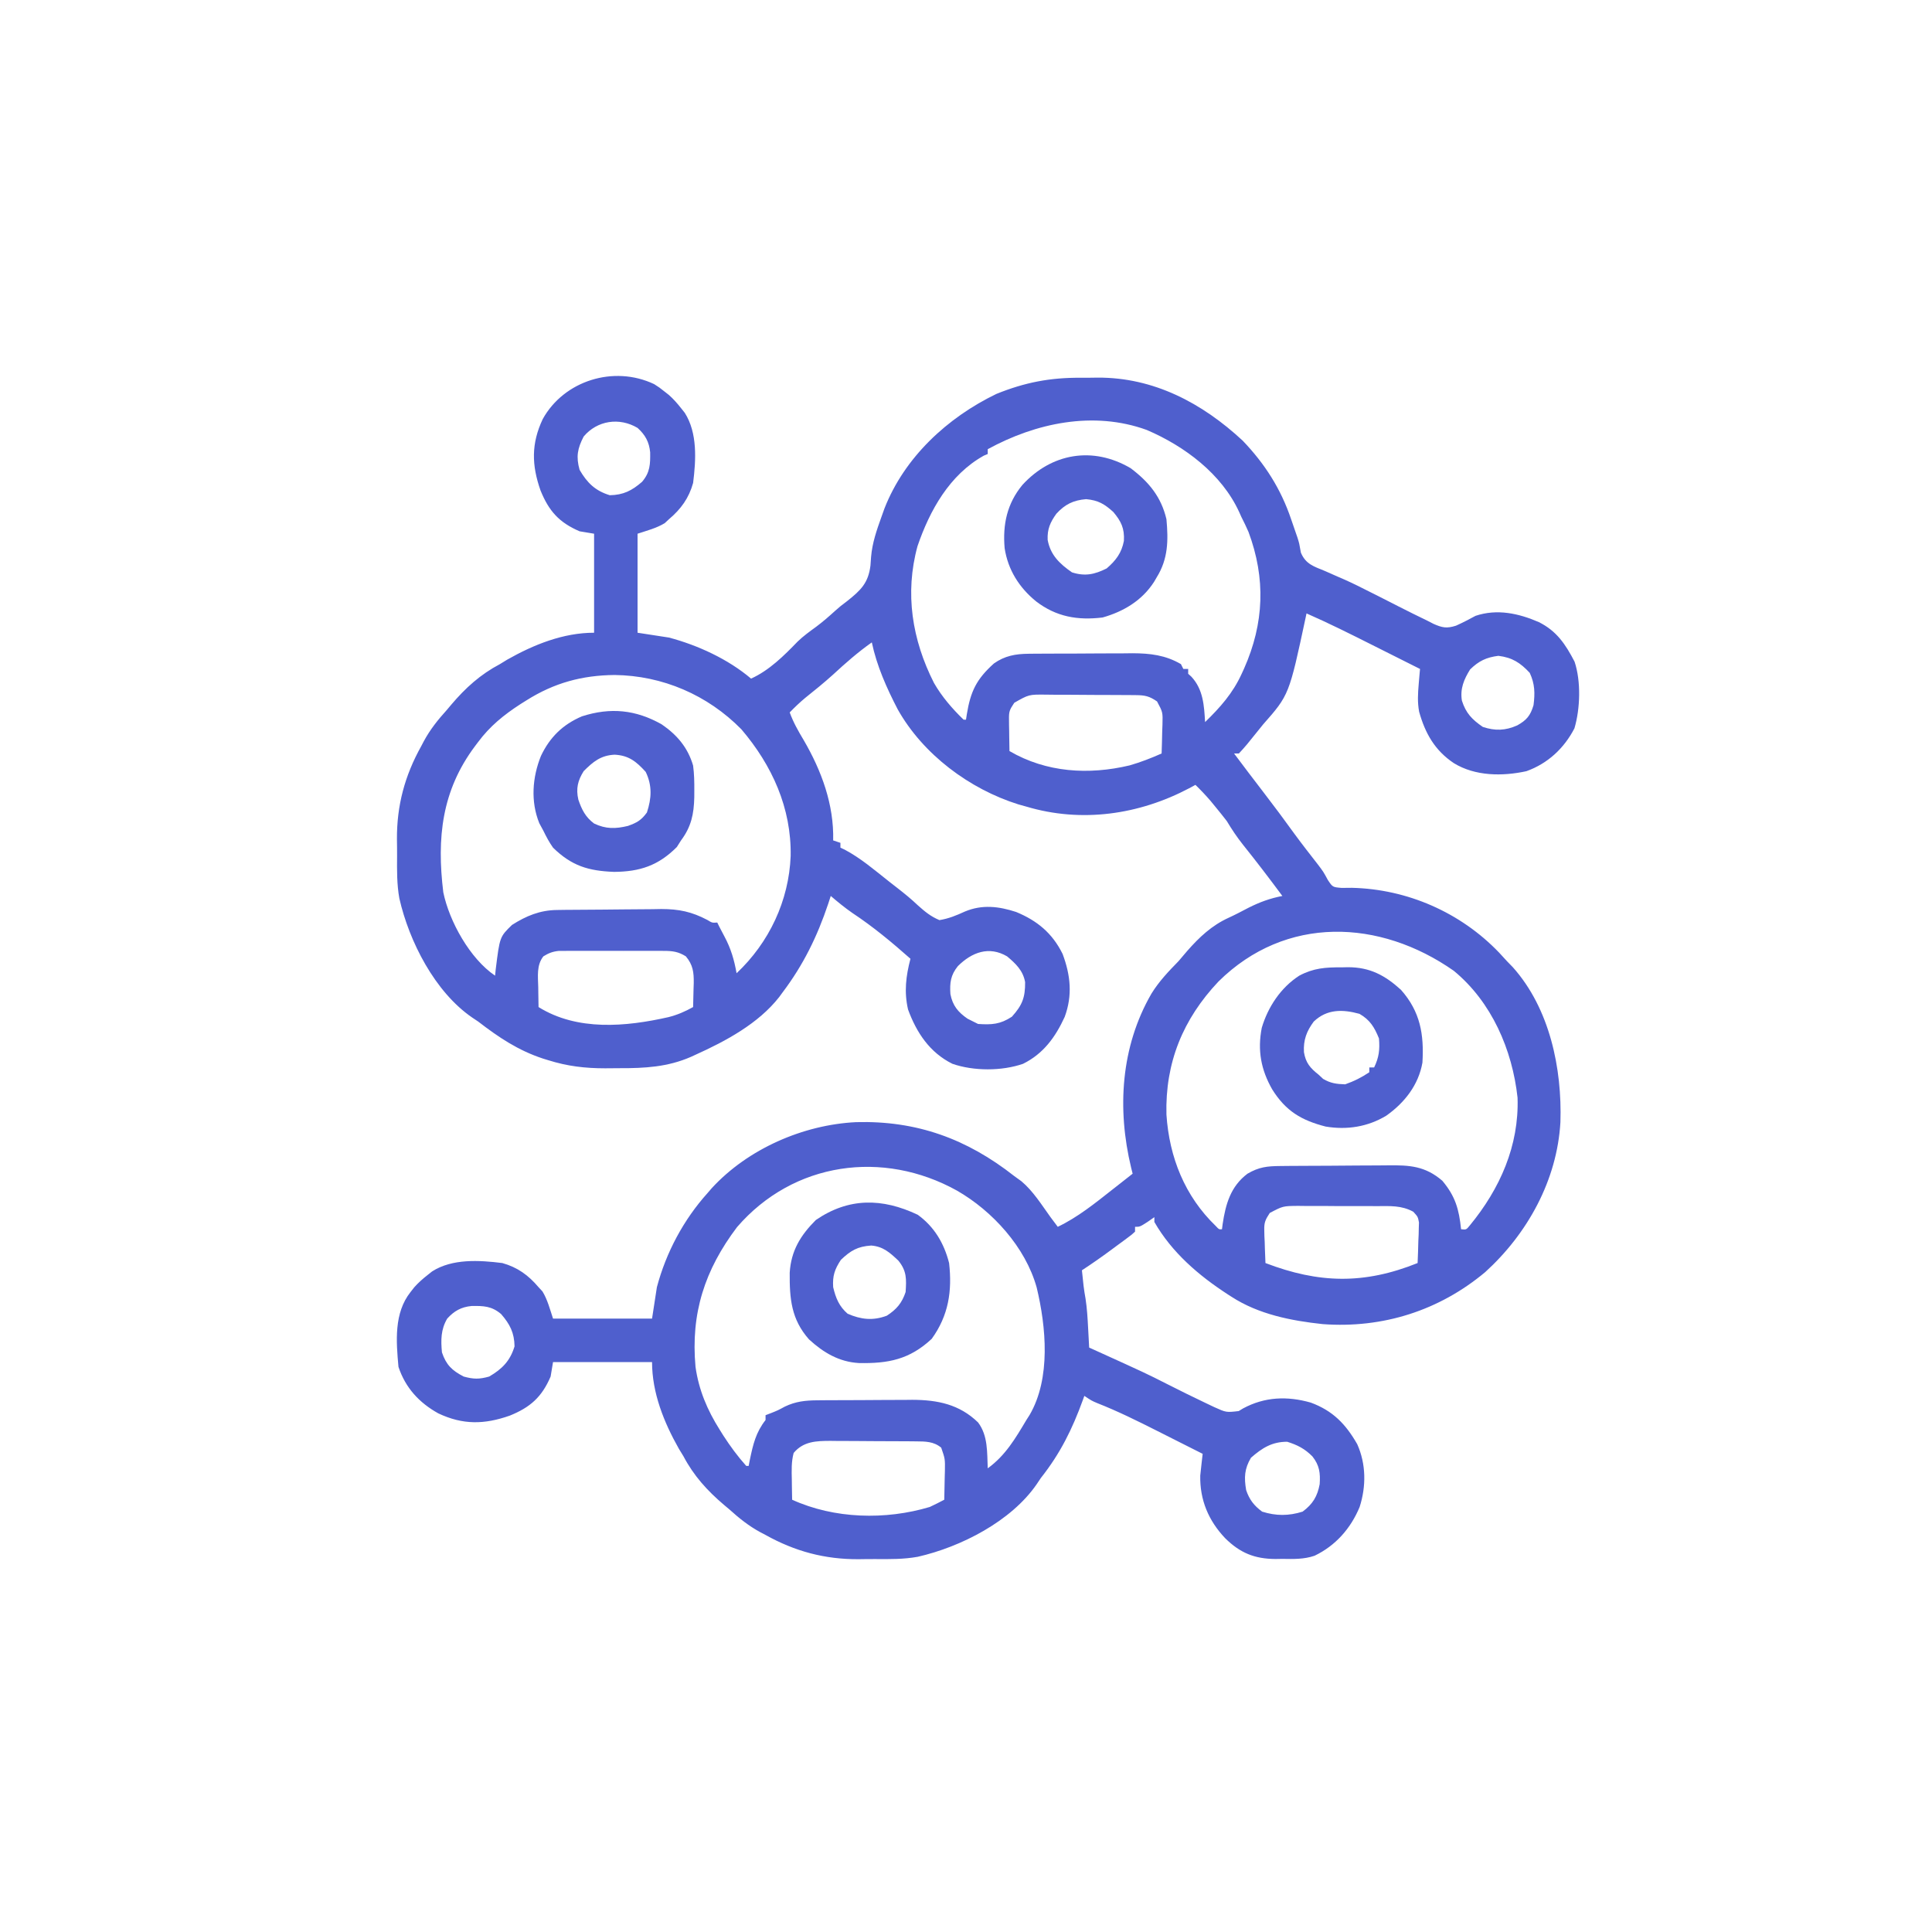 <svg xmlns="http://www.w3.org/2000/svg" width="800" height="800"><path d="M0 0 C2.191 1.398 2.191 1.398 4.125 2.938 C4.773 3.445 5.422 3.953 6.09 4.477 C7.998 6.179 9.549 7.926 11.125 9.938 C11.633 10.576 12.141 11.214 12.664 11.871 C18.004 20.238 17.322 31.408 16.125 40.938 C14.359 47.223 11.113 51.717 6.125 55.938 C5.548 56.474 4.97 57.01 4.375 57.562 C0.942 59.661 -3.058 60.665 -6.875 61.938 C-6.875 75.468 -6.875 88.998 -6.875 102.938 C-2.585 103.597 1.705 104.257 6.125 104.938 C18.084 108.105 30.642 113.889 40.125 121.938 C47.639 118.535 53.75 112.453 59.418 106.586 C61.801 104.284 64.427 102.4 67.102 100.453 C69.835 98.406 72.38 96.196 74.902 93.895 C77.125 91.938 77.125 91.938 80.004 89.762 C85.569 85.329 88.671 82.351 89.562 75.125 C89.692 73.336 89.692 73.336 89.824 71.512 C90.315 65.682 92.155 60.418 94.125 54.938 C94.535 53.793 94.945 52.648 95.367 51.469 C103.664 30.282 121.409 13.858 141.688 4.062 C153.508 -0.728 164.03 -2.744 176.683 -2.639 C178.992 -2.625 181.297 -2.659 183.605 -2.697 C206.817 -2.815 226.909 7.795 243.707 23.414 C252.879 32.986 259.521 43.4 263.75 55.938 C264.199 57.233 264.199 57.233 264.656 58.555 C264.948 59.403 265.239 60.251 265.539 61.125 C265.966 62.358 265.966 62.358 266.402 63.615 C267.125 65.938 267.125 65.938 267.797 69.785 C269.804 74.55 273.135 75.481 277.75 77.375 C279.489 78.142 281.227 78.91 282.965 79.68 C283.836 80.057 284.707 80.434 285.605 80.823 C289.237 82.429 292.774 84.2 296.312 86 C297.609 86.651 298.906 87.302 300.203 87.953 C302.928 89.328 305.645 90.716 308.359 92.109 C312.257 94.104 316.183 96.031 320.125 97.938 C320.989 98.381 321.852 98.824 322.742 99.281 C326.344 100.871 328.182 101.236 332.004 100.027 C334.792 98.781 337.444 97.397 340.125 95.938 C349.039 92.966 357.921 94.9 366.312 98.531 C373.726 102.238 377.342 107.667 381.125 114.938 C383.834 123.065 383.472 134.375 381.066 142.523 C376.781 150.816 369.987 157.126 361.16 160.277 C351.236 162.436 339.952 162.366 331.125 156.938 C323.275 151.69 319.259 144.621 316.75 135.625 C316.027 131.703 316.242 128.109 316.586 124.145 C316.734 122.398 316.734 122.398 316.884 120.616 C316.964 119.732 317.043 118.848 317.125 117.938 C312.201 115.463 307.275 112.991 302.348 110.522 C300.677 109.684 299.006 108.845 297.336 108.005 C288.337 103.483 279.352 98.98 270.125 94.938 C270.01 95.485 269.895 96.032 269.777 96.595 C262.915 128.699 262.915 128.699 252.125 140.938 C251.279 141.98 250.437 143.026 249.598 144.074 C248.691 145.196 247.783 146.317 246.875 147.438 C246.438 147.979 246.001 148.521 245.552 149.079 C244.454 150.404 243.294 151.676 242.125 152.938 C241.465 152.938 240.805 152.938 240.125 152.938 C244.209 158.407 248.341 163.837 252.5 169.25 C256.801 174.858 261.026 180.508 265.152 186.246 C268.291 190.529 271.562 194.708 274.828 198.895 C277.125 201.938 277.125 201.938 278.938 205.285 C280.944 208.296 280.944 208.296 284.672 208.602 C286.073 208.611 287.474 208.596 288.875 208.562 C311.894 209.097 333.93 218.759 349.875 235.395 C350.961 236.573 352.044 237.754 353.125 238.938 C353.929 239.766 354.734 240.595 355.562 241.449 C370.846 258.553 375.989 283.414 375.257 305.644 C373.876 329.667 361.634 351.767 344.125 367.688 C325.056 383.635 301.732 391.05 276.868 389.229 C263.784 387.84 250.287 385.167 239.125 377.938 C238.576 377.586 238.027 377.234 237.461 376.871 C225.436 369.058 214.346 359.532 207.125 346.938 C207.125 346.277 207.125 345.618 207.125 344.938 C206.176 345.598 205.227 346.257 204.25 346.938 C201.125 348.938 201.125 348.938 199.125 348.938 C199.125 349.598 199.125 350.257 199.125 350.938 C197.751 352.203 197.751 352.203 195.836 353.617 C195.141 354.134 194.446 354.651 193.73 355.184 C192.994 355.721 192.258 356.259 191.5 356.812 C190.787 357.342 190.074 357.872 189.34 358.418 C185.34 361.376 181.29 364.218 177.125 366.938 C177.269 368.313 177.415 369.688 177.562 371.062 C177.644 371.828 177.725 372.594 177.809 373.383 C178.028 375.158 178.305 376.927 178.625 378.688 C179.246 382.726 179.477 386.735 179.688 390.812 C179.731 391.596 179.774 392.38 179.818 393.188 C179.924 395.104 180.025 397.021 180.125 398.938 C181.09 399.374 181.09 399.374 182.074 399.82 C203.689 409.625 203.689 409.625 212.688 414.188 C217.868 416.811 223.064 419.39 228.312 421.875 C229.502 422.441 230.692 423.007 231.918 423.59 C236.879 425.827 236.879 425.827 242.047 425.23 C242.952 424.683 242.952 424.683 243.875 424.125 C252.838 419.309 262.126 418.949 271.902 421.727 C281.037 425.106 286.344 430.598 291.125 438.938 C294.817 447.199 294.857 456.399 292.125 464.938 C288.466 473.805 282.139 480.991 273.447 485.141 C269.072 486.642 264.705 486.512 260.125 486.438 C259.179 486.453 258.233 486.468 257.258 486.484 C248.634 486.437 242.605 483.974 236.438 477.875 C229.527 470.595 225.919 462.011 226.125 451.938 C226.281 450.38 226.45 448.825 226.628 447.27 C226.721 446.459 226.813 445.648 226.908 444.812 C227.016 443.884 227.016 443.884 227.125 442.938 C222.505 440.603 217.883 438.273 213.258 435.949 C211.69 435.16 210.123 434.37 208.557 433.578 C200.281 429.395 192.054 425.313 183.419 421.917 C181.125 420.938 181.125 420.938 178.125 418.938 C177.935 419.47 177.745 420.003 177.549 420.551 C173.134 432.729 168.156 442.795 160.125 452.938 C159.319 454.142 159.319 454.142 158.496 455.371 C147.926 470.853 126.979 481.514 109.139 485.572 C103.343 486.623 97.439 486.563 91.567 486.514 C89.258 486.5 86.953 486.534 84.645 486.572 C70.672 486.646 58.32 483.345 46.062 476.5 C45.383 476.144 44.703 475.787 44.002 475.42 C39.166 472.8 35.19 469.62 31.125 465.938 C30.403 465.332 29.681 464.726 28.938 464.102 C21.979 458.193 16.39 452.026 12.125 443.938 C11.506 442.927 10.887 441.916 10.25 440.875 C4.032 429.89 -0.875 417.678 -0.875 404.938 C-14.405 404.938 -27.935 404.938 -41.875 404.938 C-42.205 406.918 -42.535 408.897 -42.875 410.938 C-46.529 419.464 -51.327 423.685 -59.762 427.109 C-70.29 430.818 -79.187 431.001 -89.375 426.188 C-97.297 421.794 -102.983 415.615 -105.875 406.938 C-106.84 396.382 -107.789 384.624 -100.875 375.938 C-100.367 375.289 -99.859 374.641 -99.336 373.973 C-97.634 372.065 -95.887 370.513 -93.875 368.938 C-93.237 368.43 -92.599 367.922 -91.941 367.398 C-83.574 362.059 -72.405 362.74 -62.875 363.938 C-56.59 365.703 -52.095 368.95 -47.875 373.938 C-47.339 374.515 -46.803 375.092 -46.25 375.688 C-44.152 379.121 -43.147 383.12 -41.875 386.938 C-28.345 386.938 -14.815 386.938 -0.875 386.938 C-0.215 382.647 0.445 378.358 1.125 373.938 C4.933 359.563 12.189 345.976 22.125 334.938 C22.704 334.266 23.283 333.594 23.879 332.902 C38.859 316.628 61.739 306.661 83.633 305.594 C108.69 304.92 129.481 312.488 149.125 327.938 C150.094 328.639 151.064 329.34 152.062 330.062 C156.924 334.136 160.44 339.834 164.125 344.938 C165.122 346.273 166.12 347.608 167.125 348.938 C175.373 344.988 182.541 339.197 189.688 333.562 C190.505 332.922 191.323 332.281 192.166 331.621 C194.155 330.063 196.141 328.502 198.125 326.938 C197.92 326.115 197.715 325.293 197.504 324.445 C191.639 300.142 193.194 274.38 205.914 252.383 C209.03 247.327 212.987 243.165 217.125 238.938 C218.321 237.549 219.509 236.153 220.688 234.75 C225.7 229.033 230.89 224.142 237.859 220.973 C240.671 219.688 243.385 218.241 246.125 216.812 C250.781 214.473 255.018 212.92 260.125 211.938 C254.814 204.778 249.422 197.702 243.844 190.748 C241.335 187.591 239.19 184.392 237.125 180.938 C235.678 179.058 234.197 177.205 232.688 175.375 C231.545 173.981 231.545 173.981 230.379 172.559 C228.382 170.237 226.324 168.066 224.125 165.938 C223.277 166.396 222.429 166.855 221.555 167.328 C200.745 178.314 176.933 181.752 154.125 174.938 C153.027 174.632 151.928 174.326 150.797 174.012 C130.544 167.654 111.329 153.326 100.844 134.656 C96.263 125.829 92.188 116.69 90.125 106.938 C84.356 111.004 79.189 115.555 74.008 120.34 C70.297 123.683 66.438 126.815 62.535 129.93 C60.26 131.825 58.181 133.81 56.125 135.938 C57.631 140.078 59.674 143.664 61.938 147.438 C69.319 160.119 74.482 174.094 74.125 188.938 C75.115 189.268 76.105 189.597 77.125 189.938 C77.125 190.597 77.125 191.257 77.125 191.938 C77.964 192.326 77.964 192.326 78.82 192.723 C85.485 196.236 91.386 201.319 97.288 205.977 C98.474 206.911 99.665 207.84 100.861 208.763 C103.759 211.01 106.536 213.286 109.191 215.816 C112.127 218.439 114.49 220.412 118.125 221.938 C122.019 221.305 125.091 220.016 128.676 218.383 C135.795 215.399 142.668 216.213 149.875 218.562 C158.647 222.185 164.883 227.348 169.125 235.938 C172.43 244.767 173.282 253.084 169.992 262.012 C166.142 270.397 161.166 277.273 152.75 281.438 C143.945 284.49 132.305 284.49 123.5 281.438 C114.123 276.797 108.653 268.57 105.125 258.938 C103.446 251.654 104.245 245.1 106.125 237.938 C98.406 231.098 90.668 224.67 82.062 218.973 C78.906 216.786 76.041 214.433 73.125 211.938 C72.773 213.014 72.421 214.09 72.059 215.199 C67.544 228.683 61.757 240.529 53.125 251.938 C52.456 252.856 52.456 252.856 51.773 253.793 C43.178 264.777 29.643 272.043 17.125 277.688 C16.485 277.982 15.844 278.276 15.185 278.579 C5.602 282.755 -3.841 283.287 -14.215 283.253 C-16.24 283.25 -18.264 283.274 -20.289 283.299 C-28.604 283.303 -35.943 282.437 -43.875 279.938 C-44.919 279.617 -44.919 279.617 -45.985 279.29 C-56.299 275.912 -64.351 270.5 -72.875 263.938 C-73.685 263.397 -74.494 262.857 -75.328 262.301 C-90.794 251.703 -101.45 230.8 -105.51 212.952 C-106.561 207.155 -106.5 201.251 -106.451 195.379 C-106.438 193.07 -106.472 190.766 -106.51 188.457 C-106.584 174.485 -103.283 162.133 -96.438 149.875 C-96.081 149.195 -95.725 148.515 -95.357 147.814 C-92.738 142.979 -89.557 139.003 -85.875 134.938 C-85.269 134.216 -84.663 133.494 -84.039 132.75 C-78.131 125.792 -71.963 120.202 -63.875 115.938 C-62.864 115.319 -61.854 114.7 -60.812 114.062 C-49.827 107.845 -37.616 102.938 -24.875 102.938 C-24.875 89.407 -24.875 75.877 -24.875 61.938 C-26.855 61.608 -28.835 61.278 -30.875 60.938 C-39.402 57.283 -43.623 52.486 -47.047 44.051 C-50.755 33.523 -50.938 24.625 -46.125 14.438 C-37.348 -1.39 -16.777 -7.958 0 0 Z M-29.188 21.688 C-31.767 26.655 -32.398 30.074 -30.875 35.5 C-27.746 40.878 -24.383 44.176 -18.375 46 C-12.744 45.899 -9.214 44.102 -5 40.438 C-1.666 36.515 -1.592 33.152 -1.656 28.223 C-2.068 23.922 -3.71 20.993 -6.875 18.125 C-14.417 13.647 -23.589 15.03 -29.188 21.688 Z M138.125 26.938 C138.125 27.598 138.125 28.258 138.125 28.938 C137.587 29.161 137.05 29.384 136.496 29.613 C122.316 37.533 114.135 52.228 109.047 67.086 C103.706 86.617 106.797 105.872 115.875 123.75 C119.162 129.466 123.402 134.354 128.125 138.938 C128.455 138.938 128.785 138.938 129.125 138.938 C129.289 137.851 129.289 137.851 129.457 136.742 C131.024 127.188 133.451 122.178 140.676 115.672 C145.17 112.489 149.636 111.688 155.063 111.647 C156.212 111.634 157.36 111.621 158.544 111.608 C159.772 111.606 161 111.604 162.266 111.602 C163.543 111.595 164.82 111.588 166.136 111.581 C168.836 111.569 171.536 111.566 174.236 111.567 C177.67 111.567 181.103 111.54 184.537 111.505 C187.842 111.478 191.148 111.479 194.453 111.477 C195.673 111.462 196.893 111.448 198.15 111.433 C205.431 111.472 211.734 112.204 218.125 115.938 C218.455 116.597 218.785 117.257 219.125 117.938 C219.785 117.938 220.445 117.938 221.125 117.938 C221.125 118.597 221.125 119.257 221.125 119.938 C221.558 120.329 221.991 120.721 222.438 121.125 C227.359 126.411 227.724 133.06 228.125 139.938 C234.379 133.867 239.602 127.987 243.25 120 C243.758 118.895 243.758 118.895 244.275 117.768 C252.591 99.003 253.29 80.488 246.109 61.211 C245.185 59.076 244.182 57.01 243.125 54.938 C242.83 54.278 242.535 53.617 242.23 52.938 C234.99 37.164 219.66 25.683 203.973 18.973 C181.901 10.949 157.973 16.085 138.125 26.938 Z M337.875 118.125 C335.299 122.265 333.672 126.118 334.465 131.055 C336.123 136.256 338.67 138.875 343.125 141.938 C348.221 143.636 352.48 143.485 357.375 141.312 C361.238 139.156 362.837 137.283 364.125 132.938 C364.766 127.955 364.691 124.16 362.562 119.562 C358.654 115.353 355.308 113.206 349.562 112.5 C344.577 113.135 341.476 114.624 337.875 118.125 Z M-52.875 130.938 C-53.688 131.447 -54.502 131.956 -55.34 132.48 C-62.272 136.968 -68.011 141.627 -72.938 148.25 C-73.369 148.823 -73.801 149.396 -74.246 149.987 C-87.948 168.341 -90.074 187.887 -87.312 210.438 C-84.826 222.457 -76.295 237.905 -65.875 244.938 C-65.789 244.092 -65.702 243.246 -65.613 242.375 C-63.941 228.875 -63.941 228.875 -58.875 223.938 C-52.979 220.18 -47.302 217.834 -40.293 217.745 C-39.147 217.729 -38.002 217.713 -36.822 217.696 C-31.563 217.651 -26.304 217.61 -21.045 217.587 C-18.279 217.574 -15.514 217.546 -12.748 217.505 C-8.748 217.446 -4.75 217.429 -0.75 217.414 C1.087 217.38 1.087 217.38 2.96 217.345 C10.263 217.363 15.525 218.447 22.011 221.862 C24.027 223.089 24.027 223.089 26.125 222.938 C26.414 223.521 26.703 224.105 27 224.707 C27.687 226.069 28.391 227.424 29.125 228.762 C31.773 233.696 33.157 238.433 34.125 243.938 C47.622 231.235 55.796 213.902 56.523 195.381 C56.861 175.553 48.866 157.892 36.125 142.938 C22.109 128.683 3.48 120.684 -16.375 120.438 C-29.849 120.569 -41.397 123.699 -52.875 130.938 Z M149.125 131.938 C147.094 134.984 146.878 135.539 146.93 138.949 C146.936 139.707 146.943 140.464 146.949 141.244 C146.966 142.03 146.983 142.816 147 143.625 C147.009 144.422 147.018 145.22 147.027 146.041 C147.051 148.007 147.087 149.972 147.125 151.938 C162.389 160.842 179.918 161.902 196.871 157.871 C201.449 156.558 205.777 154.865 210.125 152.938 C210.241 149.854 210.312 146.772 210.375 143.688 C210.409 142.815 210.442 141.942 210.477 141.043 C210.624 135.853 210.624 135.853 208.234 131.391 C205.027 129.181 203.248 128.807 199.387 128.776 C198.403 128.767 197.418 128.757 196.403 128.747 C195.336 128.743 194.268 128.739 193.168 128.734 C192.073 128.729 190.978 128.723 189.849 128.717 C187.528 128.708 185.207 128.701 182.886 128.697 C179.337 128.688 175.789 128.657 172.24 128.625 C169.987 128.618 167.734 128.613 165.48 128.609 C164.419 128.597 163.357 128.585 162.263 128.572 C155.162 128.5 155.162 128.5 149.125 131.938 Z M233.664 247.371 C218.962 262.934 211.564 280.95 212.125 302.5 C213.302 320.159 219.739 336.258 232.523 348.574 C233.901 350.046 233.901 350.046 235.125 349.938 C235.211 349.248 235.298 348.558 235.387 347.848 C236.631 339.523 238.708 332.18 245.688 326.938 C250.438 324.174 253.771 323.81 259.235 323.76 C260.471 323.748 261.706 323.735 262.978 323.722 C264.324 323.713 265.67 323.706 267.016 323.699 C268.038 323.693 268.038 323.693 269.08 323.687 C272.688 323.666 276.296 323.652 279.904 323.642 C283.614 323.631 287.323 323.597 291.033 323.557 C293.9 323.531 296.767 323.523 299.634 323.519 C301.001 323.514 302.368 323.503 303.734 323.484 C312.822 323.368 319.262 323.752 326.367 329.867 C331.772 336.306 333.271 341.686 334.125 349.938 C336.266 350.17 336.266 350.17 337.754 348.348 C350.214 333.219 358.173 315.338 357.512 295.473 C355.336 275.583 346.788 255.833 331.125 242.938 C300.53 221.478 261.548 219.797 233.664 247.371 Z M-45.875 236.938 C-48.769 240.614 -48.096 245.245 -48 249.688 C-47.991 250.48 -47.982 251.273 -47.973 252.09 C-47.949 254.039 -47.913 255.988 -47.875 257.938 C-31.837 267.928 -11.747 266.118 5.945 262.105 C9.617 261.179 12.807 259.787 16.125 257.938 C16.206 255.374 16.266 252.814 16.312 250.25 C16.338 249.529 16.363 248.808 16.389 248.064 C16.451 243.479 16.076 240.512 13.125 236.938 C10.035 235.013 7.663 234.685 4.053 234.679 C3.045 234.672 2.037 234.666 0.999 234.66 C-0.084 234.664 -1.166 234.668 -2.281 234.672 C-3.957 234.669 -3.957 234.669 -5.666 234.666 C-8.026 234.665 -10.386 234.668 -12.747 234.677 C-16.361 234.687 -19.975 234.677 -23.59 234.664 C-25.883 234.665 -28.176 234.668 -30.469 234.672 C-31.551 234.668 -32.633 234.664 -33.749 234.66 C-34.757 234.666 -35.764 234.672 -36.803 234.679 C-38.13 234.681 -38.13 234.681 -39.485 234.684 C-42.066 234.958 -43.674 235.584 -45.875 236.938 Z M125.75 241 C122.752 244.724 122.361 247.87 122.668 252.57 C123.589 257.343 125.828 260.042 129.75 262.75 C130.534 263.142 131.317 263.534 132.125 263.938 C132.785 264.267 133.445 264.598 134.125 264.938 C139.732 265.311 143.293 265.122 148.125 261.938 C152.439 257.157 153.652 253.98 153.605 247.617 C152.749 242.838 149.753 239.973 146.125 236.938 C138.644 232.558 131.549 235.228 125.75 241 Z M34.312 349.062 C20.958 366.752 15.089 384.737 17.125 406.938 C18.471 416.484 22.012 424.831 27.125 432.938 C27.634 433.751 28.143 434.564 28.668 435.402 C31.541 439.842 34.592 444.001 38.125 447.938 C38.455 447.938 38.785 447.938 39.125 447.938 C39.295 447.069 39.465 446.2 39.641 445.305 C40.975 438.961 42.116 434.053 46.125 428.938 C46.125 428.277 46.125 427.618 46.125 426.938 C46.826 426.669 47.528 426.401 48.25 426.125 C51.186 424.962 51.186 424.962 54.125 423.375 C58.575 421.243 62.595 420.813 67.491 420.776 C68.539 420.767 69.588 420.757 70.668 420.747 C71.792 420.743 72.916 420.739 74.074 420.734 C75.242 420.729 76.41 420.723 77.613 420.717 C80.083 420.708 82.554 420.701 85.024 420.697 C88.781 420.688 92.538 420.657 96.295 420.625 C98.701 420.618 101.106 420.613 103.512 420.609 C104.626 420.597 105.739 420.585 106.887 420.572 C117.386 420.602 126.416 422.451 134.125 429.938 C138.257 435.403 137.841 442.329 138.125 448.938 C145.447 443.641 149.579 436.565 154.125 428.938 C154.572 428.236 155.02 427.535 155.48 426.812 C164.315 411.649 162.302 390.313 158.391 374.059 C153.748 357.362 140.083 342.347 125.326 333.909 C94.855 316.989 57.733 321.929 34.312 349.062 Z M254.911 343.2 C253.111 345.958 252.521 347.135 252.637 350.363 C252.653 351.159 252.669 351.955 252.686 352.775 C252.727 353.592 252.769 354.409 252.812 355.25 C252.835 356.086 252.858 356.922 252.881 357.783 C252.939 359.835 253.029 361.887 253.125 363.938 C275.194 372.378 293.905 372.871 316.125 363.938 C316.271 360.855 316.359 357.773 316.438 354.688 C316.5 353.378 316.5 353.378 316.564 352.043 C316.581 351.199 316.597 350.354 316.613 349.484 C316.639 348.709 316.666 347.934 316.693 347.136 C316.241 344.77 316.241 344.77 314.339 342.689 C309.421 340.009 304.735 340.347 299.219 340.371 C298.061 340.365 296.904 340.359 295.711 340.352 C293.267 340.345 290.823 340.348 288.378 340.361 C284.638 340.375 280.9 340.341 277.16 340.303 C274.784 340.302 272.408 340.304 270.031 340.309 C268.913 340.295 267.796 340.282 266.644 340.268 C260.367 340.323 260.367 340.323 254.911 343.2 Z M-85.688 386.938 C-88.361 391.44 -88.345 395.856 -87.875 400.938 C-86.112 406.128 -83.718 408.423 -78.875 410.938 C-74.757 412.06 -72.43 412.093 -68.312 410.938 C-62.934 407.808 -59.636 404.446 -57.812 398.438 C-57.913 392.806 -59.711 389.276 -63.375 385.062 C-67.297 381.729 -70.66 381.655 -75.59 381.719 C-79.891 382.13 -82.819 383.773 -85.688 386.938 Z M57.758 442.578 C56.768 446.27 56.918 449.886 57 453.688 C57.009 454.48 57.018 455.273 57.027 456.09 C57.051 458.039 57.087 459.988 57.125 461.938 C74.554 469.881 95.798 470.436 114.125 464.938 C116.148 463.986 118.157 462.999 120.125 461.938 C120.212 458.854 120.266 455.772 120.312 452.688 C120.338 451.815 120.363 450.942 120.389 450.043 C120.468 445.044 120.468 445.044 118.863 440.391 C115.743 437.782 112.305 437.809 108.36 437.776 C106.948 437.762 106.948 437.762 105.507 437.747 C103.992 437.741 103.992 437.741 102.445 437.734 C101.4 437.729 100.354 437.723 99.277 437.717 C97.066 437.708 94.856 437.701 92.645 437.697 C89.27 437.688 85.895 437.657 82.52 437.625 C80.37 437.618 78.22 437.613 76.07 437.609 C75.064 437.597 74.057 437.585 73.021 437.572 C67.173 437.59 61.798 437.729 57.758 442.578 Z M247.125 444.562 C244.404 449.154 244.243 452.726 245.125 457.938 C246.44 461.875 248.377 464.385 251.75 466.875 C257.507 468.687 262.743 468.687 268.5 466.875 C272.71 463.767 274.639 460.548 275.578 455.504 C275.889 450.857 275.487 447.709 272.562 444 C269.385 440.815 266.402 439.284 262.125 437.938 C255.842 437.938 251.796 440.475 247.125 444.562 Z " fill="#4F5FCD" transform="translate(270.875,159.062)"></path><path d="M0 0 C6.878 4.966 10.926 11.828 13 20 C14.303 31.572 12.811 41.677 5.812 51.375 C-3.372 59.947 -12.187 61.652 -24.363 61.406 C-32.564 60.938 -39.034 57.089 -45 51.625 C-52.369 43.304 -53.075 34.782 -53 24 C-52.434 14.926 -48.542 8.542 -42.188 2.188 C-28.641 -7.109 -14.747 -6.996 0 0 Z M-31.812 18.688 C-34.393 22.595 -35.313 25.344 -35 30 C-33.943 34.478 -32.536 37.959 -29 41 C-23.439 43.401 -18.541 43.947 -12.812 41.812 C-8.774 39.21 -6.52 36.559 -5 32 C-4.655 26.646 -4.499 23.318 -8 19 C-11.521 15.685 -14.31 13.13 -19.25 12.75 C-24.866 13.124 -27.772 14.826 -31.812 18.688 Z " fill="#4F5FCD" transform="translate(380,503)"></path><path d="M0 0 C6.345 4.351 10.814 9.579 13.008 17.062 C13.469 20.509 13.531 23.901 13.508 27.375 C13.504 28.308 13.501 29.24 13.497 30.201 C13.329 37.156 12.247 42.394 8.008 48.062 C7.142 49.424 7.142 49.424 6.258 50.812 C-1.415 58.485 -9.018 61.012 -19.746 61.09 C-30.407 60.677 -37.294 58.586 -44.992 51.062 C-46.571 48.831 -47.797 46.517 -48.992 44.062 C-49.828 42.516 -49.828 42.516 -50.68 40.938 C-54.336 31.927 -53.562 21.918 -49.992 13.062 C-46.303 5.307 -40.953 0.074 -33.055 -3.312 C-21.191 -7.132 -10.709 -6.05 0 0 Z M-32.305 19.375 C-34.742 23.257 -35.553 26.606 -34.516 31.148 C-33.117 35.282 -31.571 38.404 -27.992 41.062 C-23.108 43.394 -19.129 43.293 -13.992 42.062 C-10.234 40.715 -8.477 39.726 -6.117 36.5 C-4.18 30.582 -3.886 25.359 -6.617 19.688 C-10.483 15.414 -13.638 12.858 -19.492 12.562 C-25.192 12.84 -28.35 15.42 -32.305 19.375 Z " fill="#4F5FCD" transform="translate(273.992,299.938)"></path><path d="M0 0 C7.565 5.715 12.633 11.866 14.812 21.125 C15.619 29.881 15.522 37.544 10.812 45.125 C10.269 46.059 10.269 46.059 9.715 47.012 C4.763 54.75 -2.914 59.356 -11.625 61.812 C-21.955 63.072 -30.858 61.53 -39.188 55.125 C-46.161 49.442 -50.807 42.096 -52.188 33.125 C-53.048 23.282 -51.19 14.653 -44.844 6.938 C-32.791 -6.253 -15.654 -9.208 0 0 Z M-30.773 18.855 C-33.332 22.397 -34.578 25.281 -34.375 29.688 C-33.225 35.967 -29.39 39.593 -24.312 43.125 C-18.907 44.855 -14.957 44.01 -9.938 41.5 C-6.154 38.232 -3.749 35.088 -2.805 30.105 C-2.509 24.949 -3.931 21.998 -7.188 18.125 C-10.889 14.785 -13.423 13.295 -18.438 12.812 C-23.787 13.258 -27.211 14.969 -30.773 18.855 Z " fill="#4F5FCD" transform="translate(468.188,193.875)"></path><path d="M0 0 C0.903 -0.02 1.806 -0.04 2.736 -0.061 C11.792 -0.054 18.039 3.273 24.668 9.301 C32.698 18.357 34.252 27.734 33.562 39.438 C31.944 48.709 26.148 56.083 18.562 61.438 C10.906 66.044 2.304 67.396 -6.504 65.926 C-16.584 63.334 -23.028 59.494 -28.625 50.562 C-33.308 42.389 -34.782 34.353 -32.973 25.047 C-30.419 16.403 -25.083 8.356 -17.438 3.438 C-11.562 0.305 -6.599 -0.052 0 0 Z M-11.438 22.438 C-14.421 26.455 -15.785 30.096 -15.5 35.125 C-14.755 39.54 -12.974 41.641 -9.438 44.438 C-8.509 45.304 -8.509 45.304 -7.562 46.188 C-4.46 48.013 -2.028 48.316 1.562 48.438 C5.311 47.126 8.263 45.637 11.562 43.438 C11.562 42.778 11.562 42.117 11.562 41.438 C12.223 41.438 12.883 41.438 13.562 41.438 C15.571 37.294 15.965 34.022 15.562 29.438 C13.687 24.794 11.837 21.747 7.5 19.25 C0.52 17.319 -5.972 17.232 -11.438 22.438 Z " fill="#4F5FCD" transform="translate(555.438,400.562)"></path></svg>